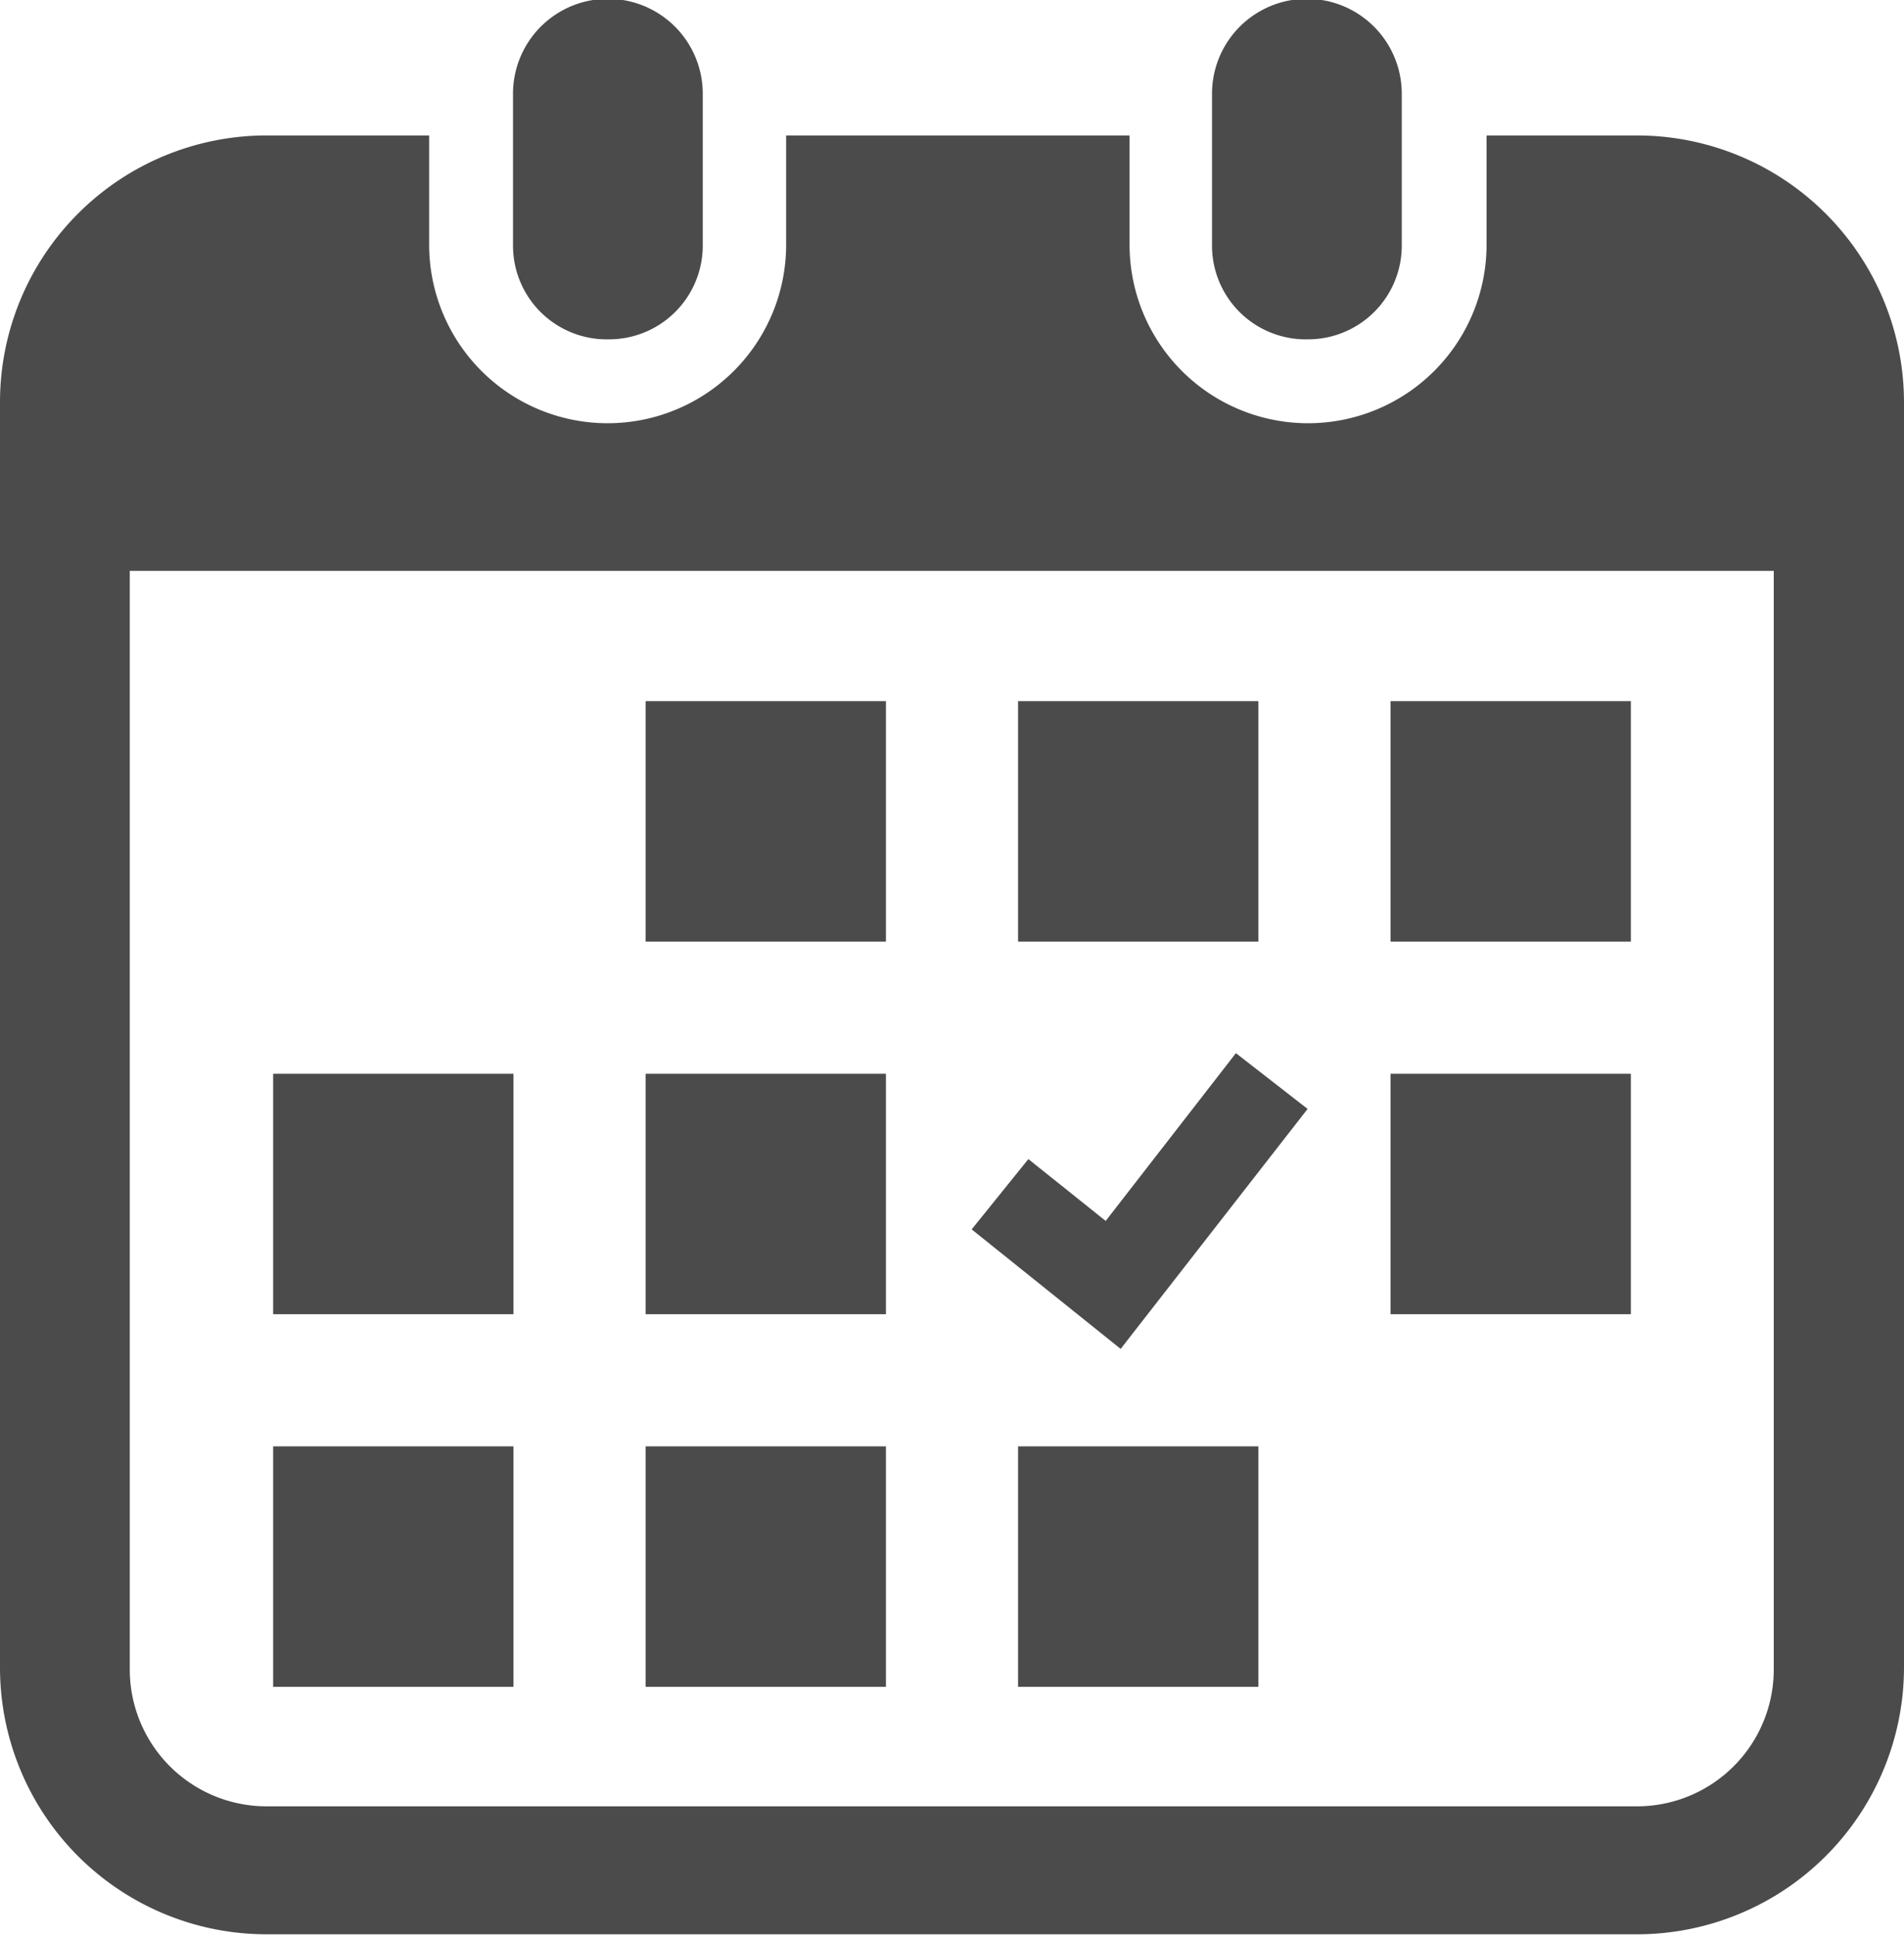 <svg xmlns="http://www.w3.org/2000/svg" viewBox="0 0 40.64 41.31"><defs><style>.cls-1{fill:#4b4b4b;}</style></defs><title>icon02</title><g id="レイヤー_2" data-name="レイヤー 2"><g id="_2" data-name="2"><path class="cls-1" d="M13,7.24a2,2,0,0,0,2-2V2a2,2,0,1,0-4.05,0V5.22A2,2,0,0,0,13,7.24Z"/><path class="cls-1" d="M27.92,7.24a2,2,0,0,0,2-2V2a2,2,0,1,0-4.05,0V5.22A2,2,0,0,0,27.92,7.24Z"/><path class="cls-1" d="M34.94,2.89H31.73V5.22a3.81,3.81,0,1,1-7.62,0V2.89H16.78V5.22a3.81,3.81,0,0,1-7.62,0V2.89H5.69A5.69,5.69,0,0,0,0,8.58v27a5.69,5.69,0,0,0,5.69,5.69H34.94a5.7,5.7,0,0,0,5.7-5.69v-27A5.7,5.7,0,0,0,34.94,2.89Zm2.92,32.73a2.92,2.92,0,0,1-2.92,2.92H5.69a2.92,2.92,0,0,1-2.92-2.92V12.18H37.86Z"/><rect class="cls-1" x="13.78" y="30.86" width="5.13" height="5.13"/><rect class="cls-1" x="13.78" y="22.91" width="5.13" height="5.13"/><rect class="cls-1" x="5.83" y="30.86" width="5.13" height="5.13"/><rect class="cls-1" x="5.83" y="22.91" width="5.13" height="5.13"/><rect class="cls-1" x="29.68" y="14.96" width="5.13" height="5.13"/><rect class="cls-1" x="21.73" y="14.96" width="5.13" height="5.13"/><polygon class="cls-1" points="27.91 23.66 26.38 22.47 23.6 26.05 21.95 24.73 20.74 26.23 23.92 28.78 27.91 23.66"/><rect class="cls-1" x="29.68" y="22.91" width="5.13" height="5.13"/><rect class="cls-1" x="21.73" y="30.86" width="5.13" height="5.13"/><rect class="cls-1" x="13.78" y="14.96" width="5.13" height="5.13"/></g></g></svg>